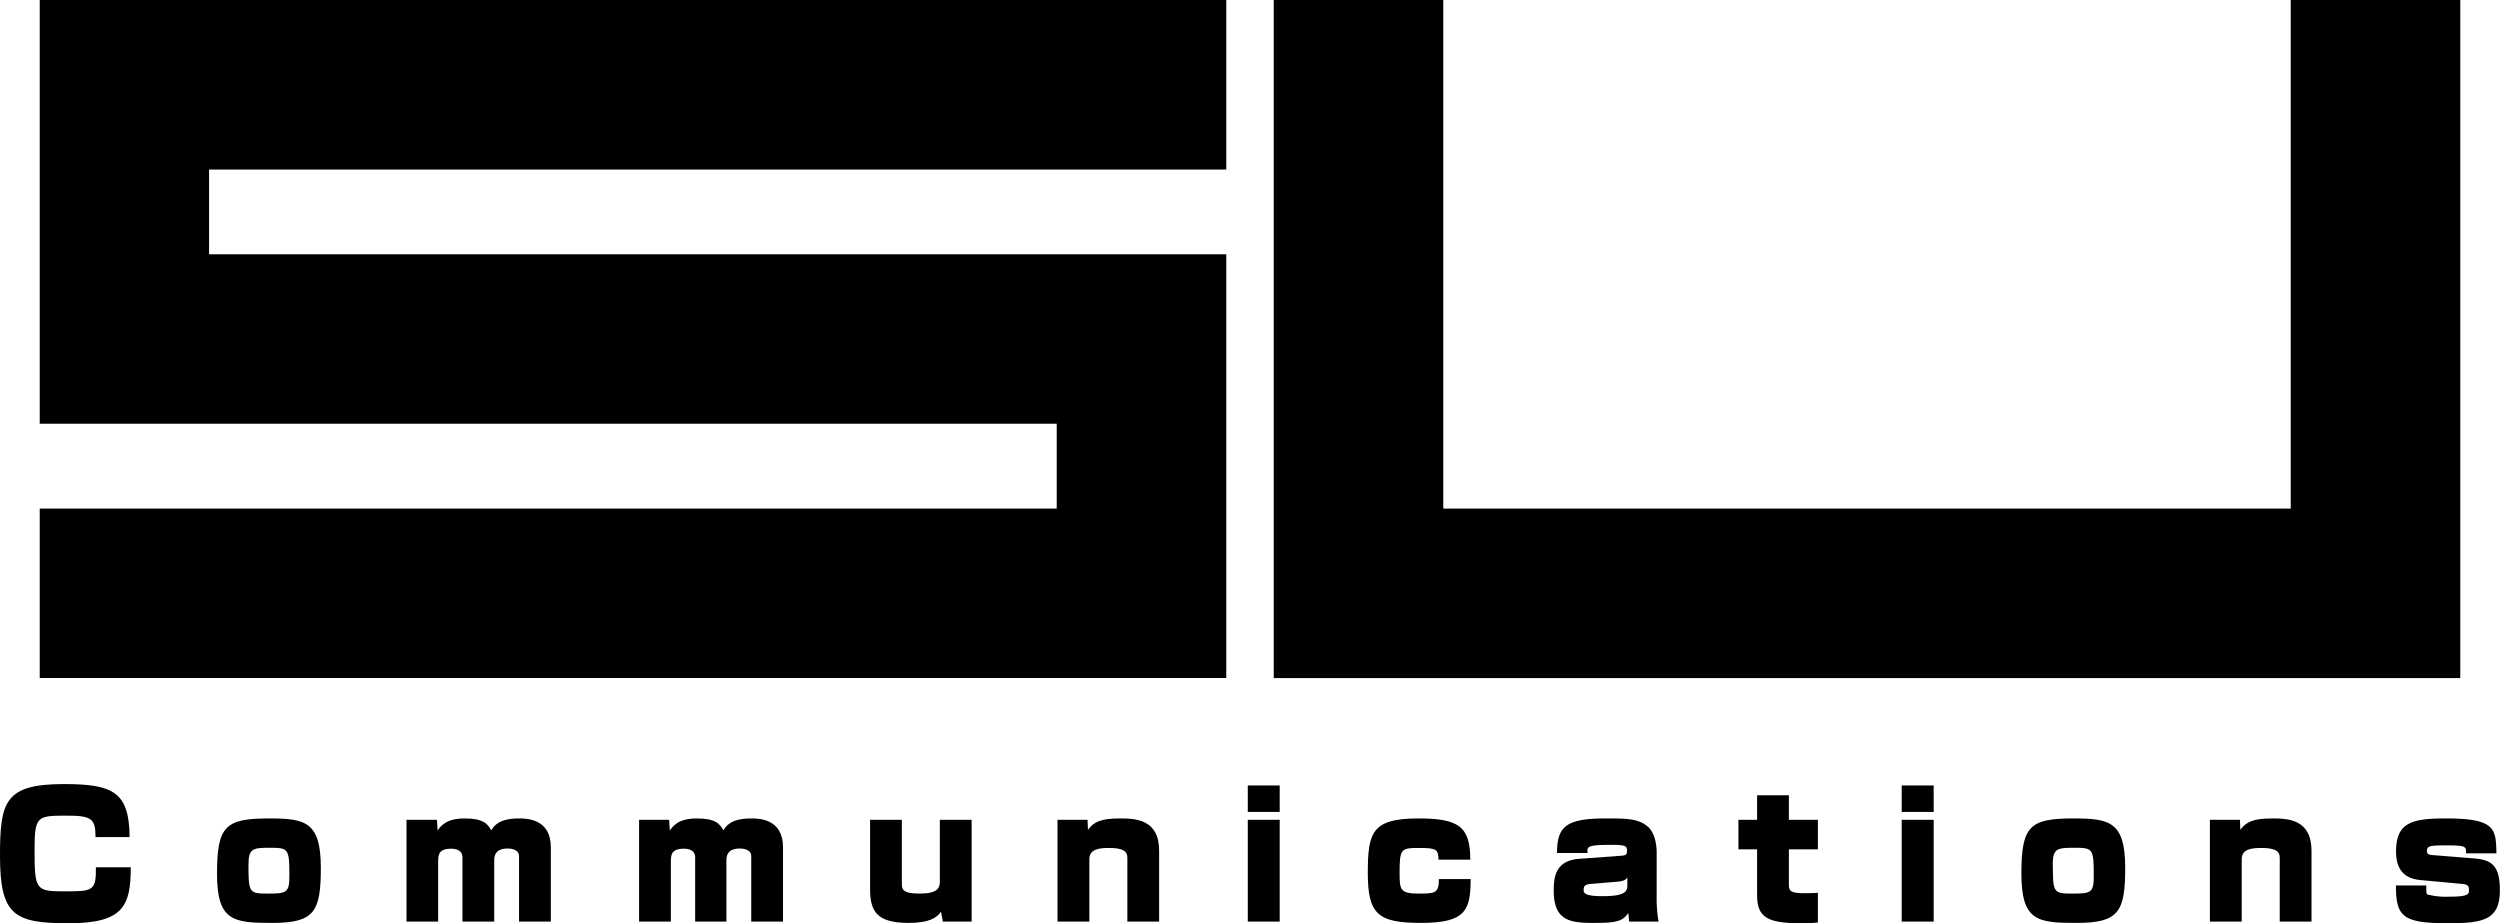 <svg xmlns="http://www.w3.org/2000/svg" viewBox="0 0 377.61 139.46"><title>アセット 2</title><g id="レイヤー_2" data-name="レイヤー 2"><g id="レイヤー_1-2" data-name="レイヤー 1"><path d="M185.22,0V25.61H31.58v12.8H185.22v64H6V76.82H159.61V64H6V0Z"/><path d="M192.39,102.42V0H218V76.82H346V0h25.61V102.42Z"/><path d="M14.43,126.44c0-2.79-.63-3.24-4.28-3.24-4.49,0-4.93,0-4.93,5.11,0,6.11.18,6.32,4.49,6.32,4,0,4.77,0,4.77-3.08V131h5.27c0,5.9-1.17,8.45-9.39,8.45S0,138.28,0,129.23c0-8.19.76-10.8,9.65-10.8,7.34,0,9.89,1.14,9.92,8Z"/><path d="M48.46,131.06c0,6.62-.94,8.34-7.31,8.34-5.87,0-8.37-.23-8.37-7.43s1.25-8.35,7.85-8.35C46.08,123.62,48.46,124.09,48.46,131.06Zm-10.93-.32c0,4.12.13,4.23,2.94,4.23s3.24-.13,3.24-2.66c0-4.2-.13-4.26-3.08-4.26C38.05,128.05,37.53,128.24,37.53,130.74Z"/><path d="M66,123.83l.1,1.61c.52-.73,1.33-1.82,4.1-1.82s3.47.81,4,1.8c.36-.6,1.09-1.8,4.17-1.8,1.12,0,4.83,0,4.83,4.36V139.2h-4.8v-9.87c0-1.17-1.52-1.17-1.75-1.17-1.44,0-2,.7-2,1.69v9.35h-4.8v-9.68c0-1.21-1.17-1.33-1.67-1.33-2,0-2,1-2,2.06v8.95H61.4V123.83Z"/><path d="M101.07,123.83l.1,1.61c.53-.73,1.33-1.82,4.1-1.82s3.47.81,4,1.8c.36-.6,1.09-1.8,4.17-1.8,1.13,0,4.83,0,4.83,4.36V139.2h-4.8v-9.87c0-1.17-1.51-1.17-1.75-1.17-1.43,0-2,.7-2,1.69v9.35H105v-9.68c0-1.21-1.17-1.33-1.67-1.33-2,0-2,1-2,2.06v8.95h-4.8V123.83Z"/><path d="M136.22,123.83v9.47c0,1,0,1.67,2.69,1.67s3.05-.84,3.05-1.83v-9.31h4.8V139.2h-4.35l-.27-1.49c-.67.91-1.74,1.69-4.9,1.69-4.75,0-5.82-1.69-5.82-5.11V123.83Z"/><path d="M164.27,123.83l.06,1.51c.86-1.2,1.95-1.72,4.82-1.72,2.38,0,5.93.13,5.93,4.88v10.7h-4.8v-9.66c0-1.07-.84-1.46-2.8-1.46-1.46,0-2.94.18-2.94,1.67v9.45h-4.81V123.83Z"/><path d="M193.29,118.64v4h-4.82v-4Zm0,5.19V139.2h-4.82V123.83Z"/><path d="M217.27,129.85c0-1.54-.33-1.77-2.81-1.77-2.87,0-3.06.08-3.06,3.81,0,2.48.11,3.08,2.82,3.08,2.48,0,3.13,0,3.11-2.19h4.8c0,4.67-.71,6.62-7.46,6.62-6.5,0-8.07-1.25-8.07-7.54,0-6.13.6-8.24,7.67-8.24,6.08,0,7.81,1.25,7.81,6.23Z"/><path d="M250.23,135.33a19.86,19.86,0,0,0,.29,3.87h-4.44c-.05-.26-.1-1.07-.13-1.31-.88,1.36-2.11,1.51-5.21,1.51-3.55,0-6.06-.28-6.06-4.9,0-2,.26-4.52,3.84-4.78l6.44-.47c.63-.05.79-.23.79-.73,0-.78-.27-.91-2.4-.91-3.53,0-3.68.24-3.55,1.23h-4.62c0-3.94,1.3-5.22,7.3-5.22,3.11,0,4.81,0,6.27,1.12,1.12.84,1.48,2.66,1.48,4Zm-4.43-2.81c-.16.26-.34.54-1.46.65l-4.05.34c-1,.08-1.09.42-1.09.91s.21.94,2.81.94c2.8,0,3.79-.42,3.79-1.54Z"/><path d="M265.4,120.12h4.8v3.71h4.38v4.46H270.2v5.24c0,1.26.23,1.52,4.38,1.33v4.47a17.11,17.11,0,0,1-2.27.13c-5.43,0-6.91-.89-6.91-4.31v-6.86h-2.82v-4.46h2.82Z"/><path d="M292.07,118.64v4h-4.83v-4Zm0,5.19V139.2h-4.83V123.83Z"/><path d="M321,131.06c0,6.62-.94,8.34-7.31,8.34-5.87,0-8.37-.23-8.37-7.43s1.25-8.35,7.85-8.35C318.61,123.62,321,124.09,321,131.06Zm-10.93-.32c0,4.12.13,4.23,2.95,4.23s3.23-.13,3.23-2.66c0-4.2-.13-4.26-3.08-4.26C310.57,128.05,310.05,128.24,310.05,130.74Z"/><path d="M338.33,123.83l.06,1.51c.86-1.2,1.95-1.72,4.82-1.72,2.38,0,5.93.13,5.93,4.88v10.7h-4.8v-9.66c0-1.07-.84-1.46-2.8-1.46-1.46,0-2.94.18-2.94,1.67v9.45h-4.81V123.83Z"/><path d="M372.47,128.89c.1-1.1-.16-1.2-3.05-1.2-2.46,0-2.85.1-2.85.86,0,.42.24.55.81.6l6.21.5c2.69.2,4,1,4,4.8,0,4.38-2.32,5-7.7,5-6.94,0-8-.93-8-5.71h4.59c0,1.12,0,1.25.16,1.36a11.14,11.14,0,0,0,3.28.34c3,0,3-.42,3-1s-.16-.84-.94-.92l-6.45-.6c-3-.29-3.62-2.35-3.62-4.3,0-4.41,2.42-5,7.54-5,7.51,0,7.54,1.59,7.62,5.27Z"/></g></g></svg>